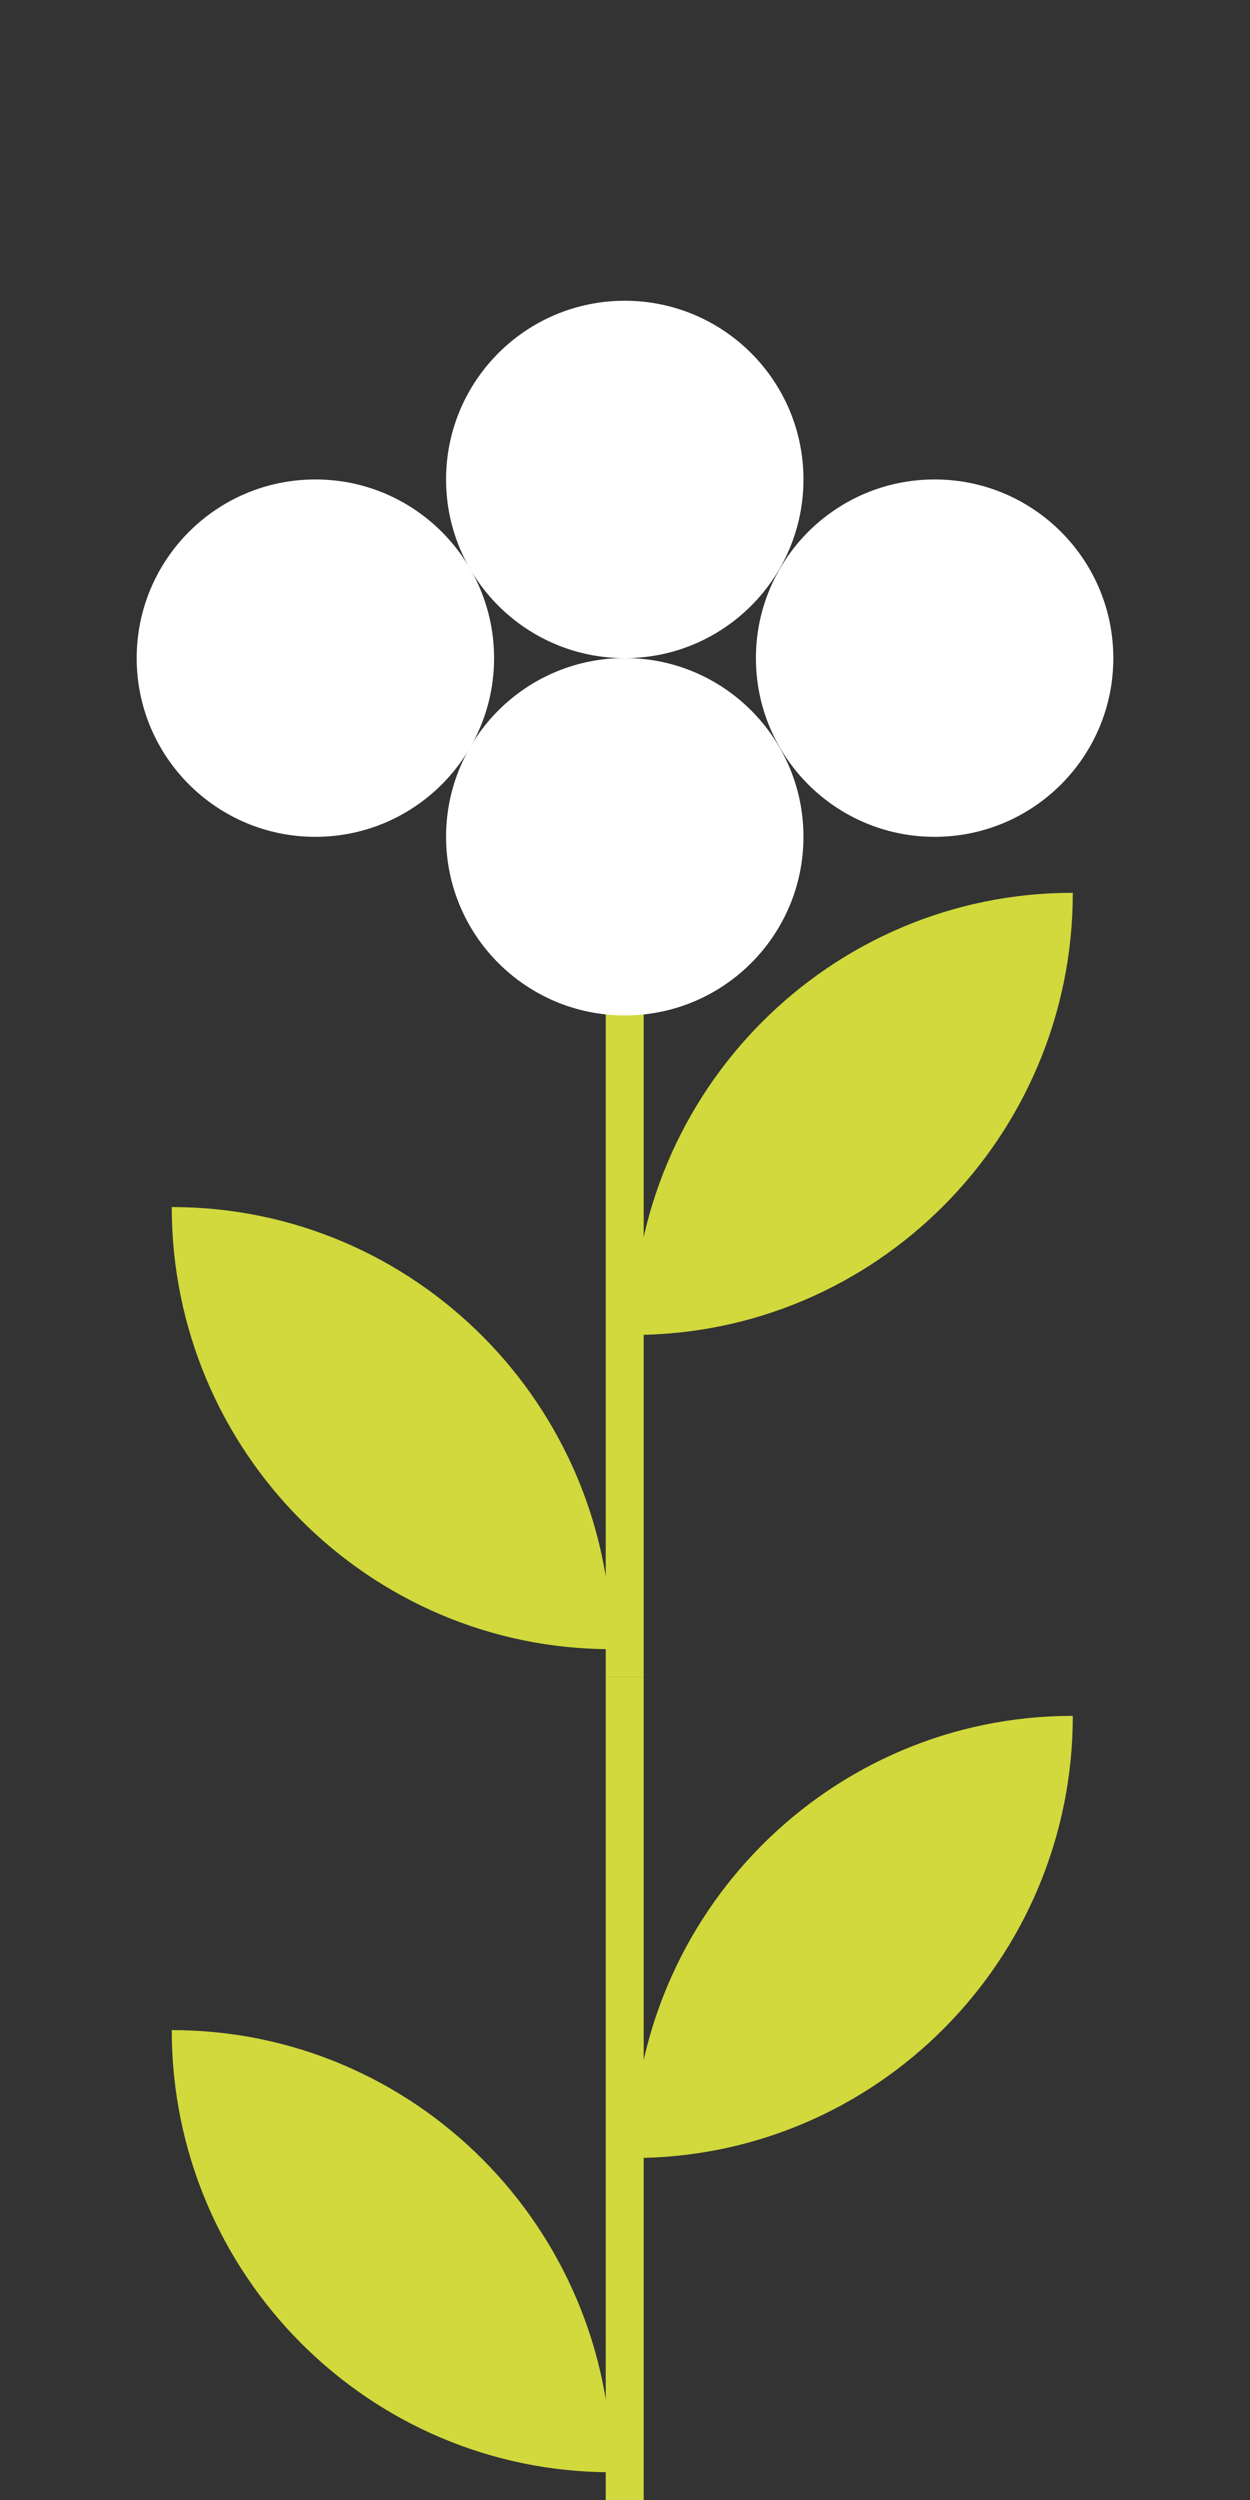 <?xml version="1.0" encoding="UTF-8"?><svg id="Warstwa_2" xmlns="http://www.w3.org/2000/svg" viewBox="0 0 133.33 266.67"><rect x="0" y="0" width="133.33" height="266.67" fill="#333333" stroke="none"/><defs><style>.cls-1{fill:#fff;}.cls-2{fill:none;}.cls-3{fill:#d1d93c;}</style></defs><g id="Warstwa_1-2"><rect class="cls-2" width="133.33" height="266.67"/><rect class="cls-3" x="64.61" y="91.09" width="4.05" height="87.78"/><path class="cls-3" d="M114.4,95.23h.03c0,26.03-21.02,47.16-46.9,47.16h-.03c0-26.03,21.02-47.16,46.9-47.16Z"/><path class="cls-3" d="M65.25,175.91h-.03c-25.89,0-46.9-21.13-46.9-47.16h.03c25.89,0,46.9,21.13,46.9,47.16Z"/><rect class="cls-3" x="64.61" y="178.88" width="4.05" height="87.78"/><path class="cls-3" d="M114.4,183.02h.03c0,26.03-21.02,47.16-46.9,47.16h-.03c0-26.03,21.02-47.16,46.9-47.16Z"/><path class="cls-3" d="M65.25,263.7h-.03c-25.89,0-46.9-21.13-46.9-47.16h.03c25.89,0,46.9,21.13,46.9,47.16Z"/><circle class="cls-1" cx="66.64" cy="89.25" r="19.06"/><circle class="cls-1" cx="33.64" cy="70.2" r="19.06"/><circle class="cls-1" cx="99.69" cy="70.2" r="19.06"/><circle class="cls-1" cx="66.64" cy="51.14" r="19.06"/></g></svg>